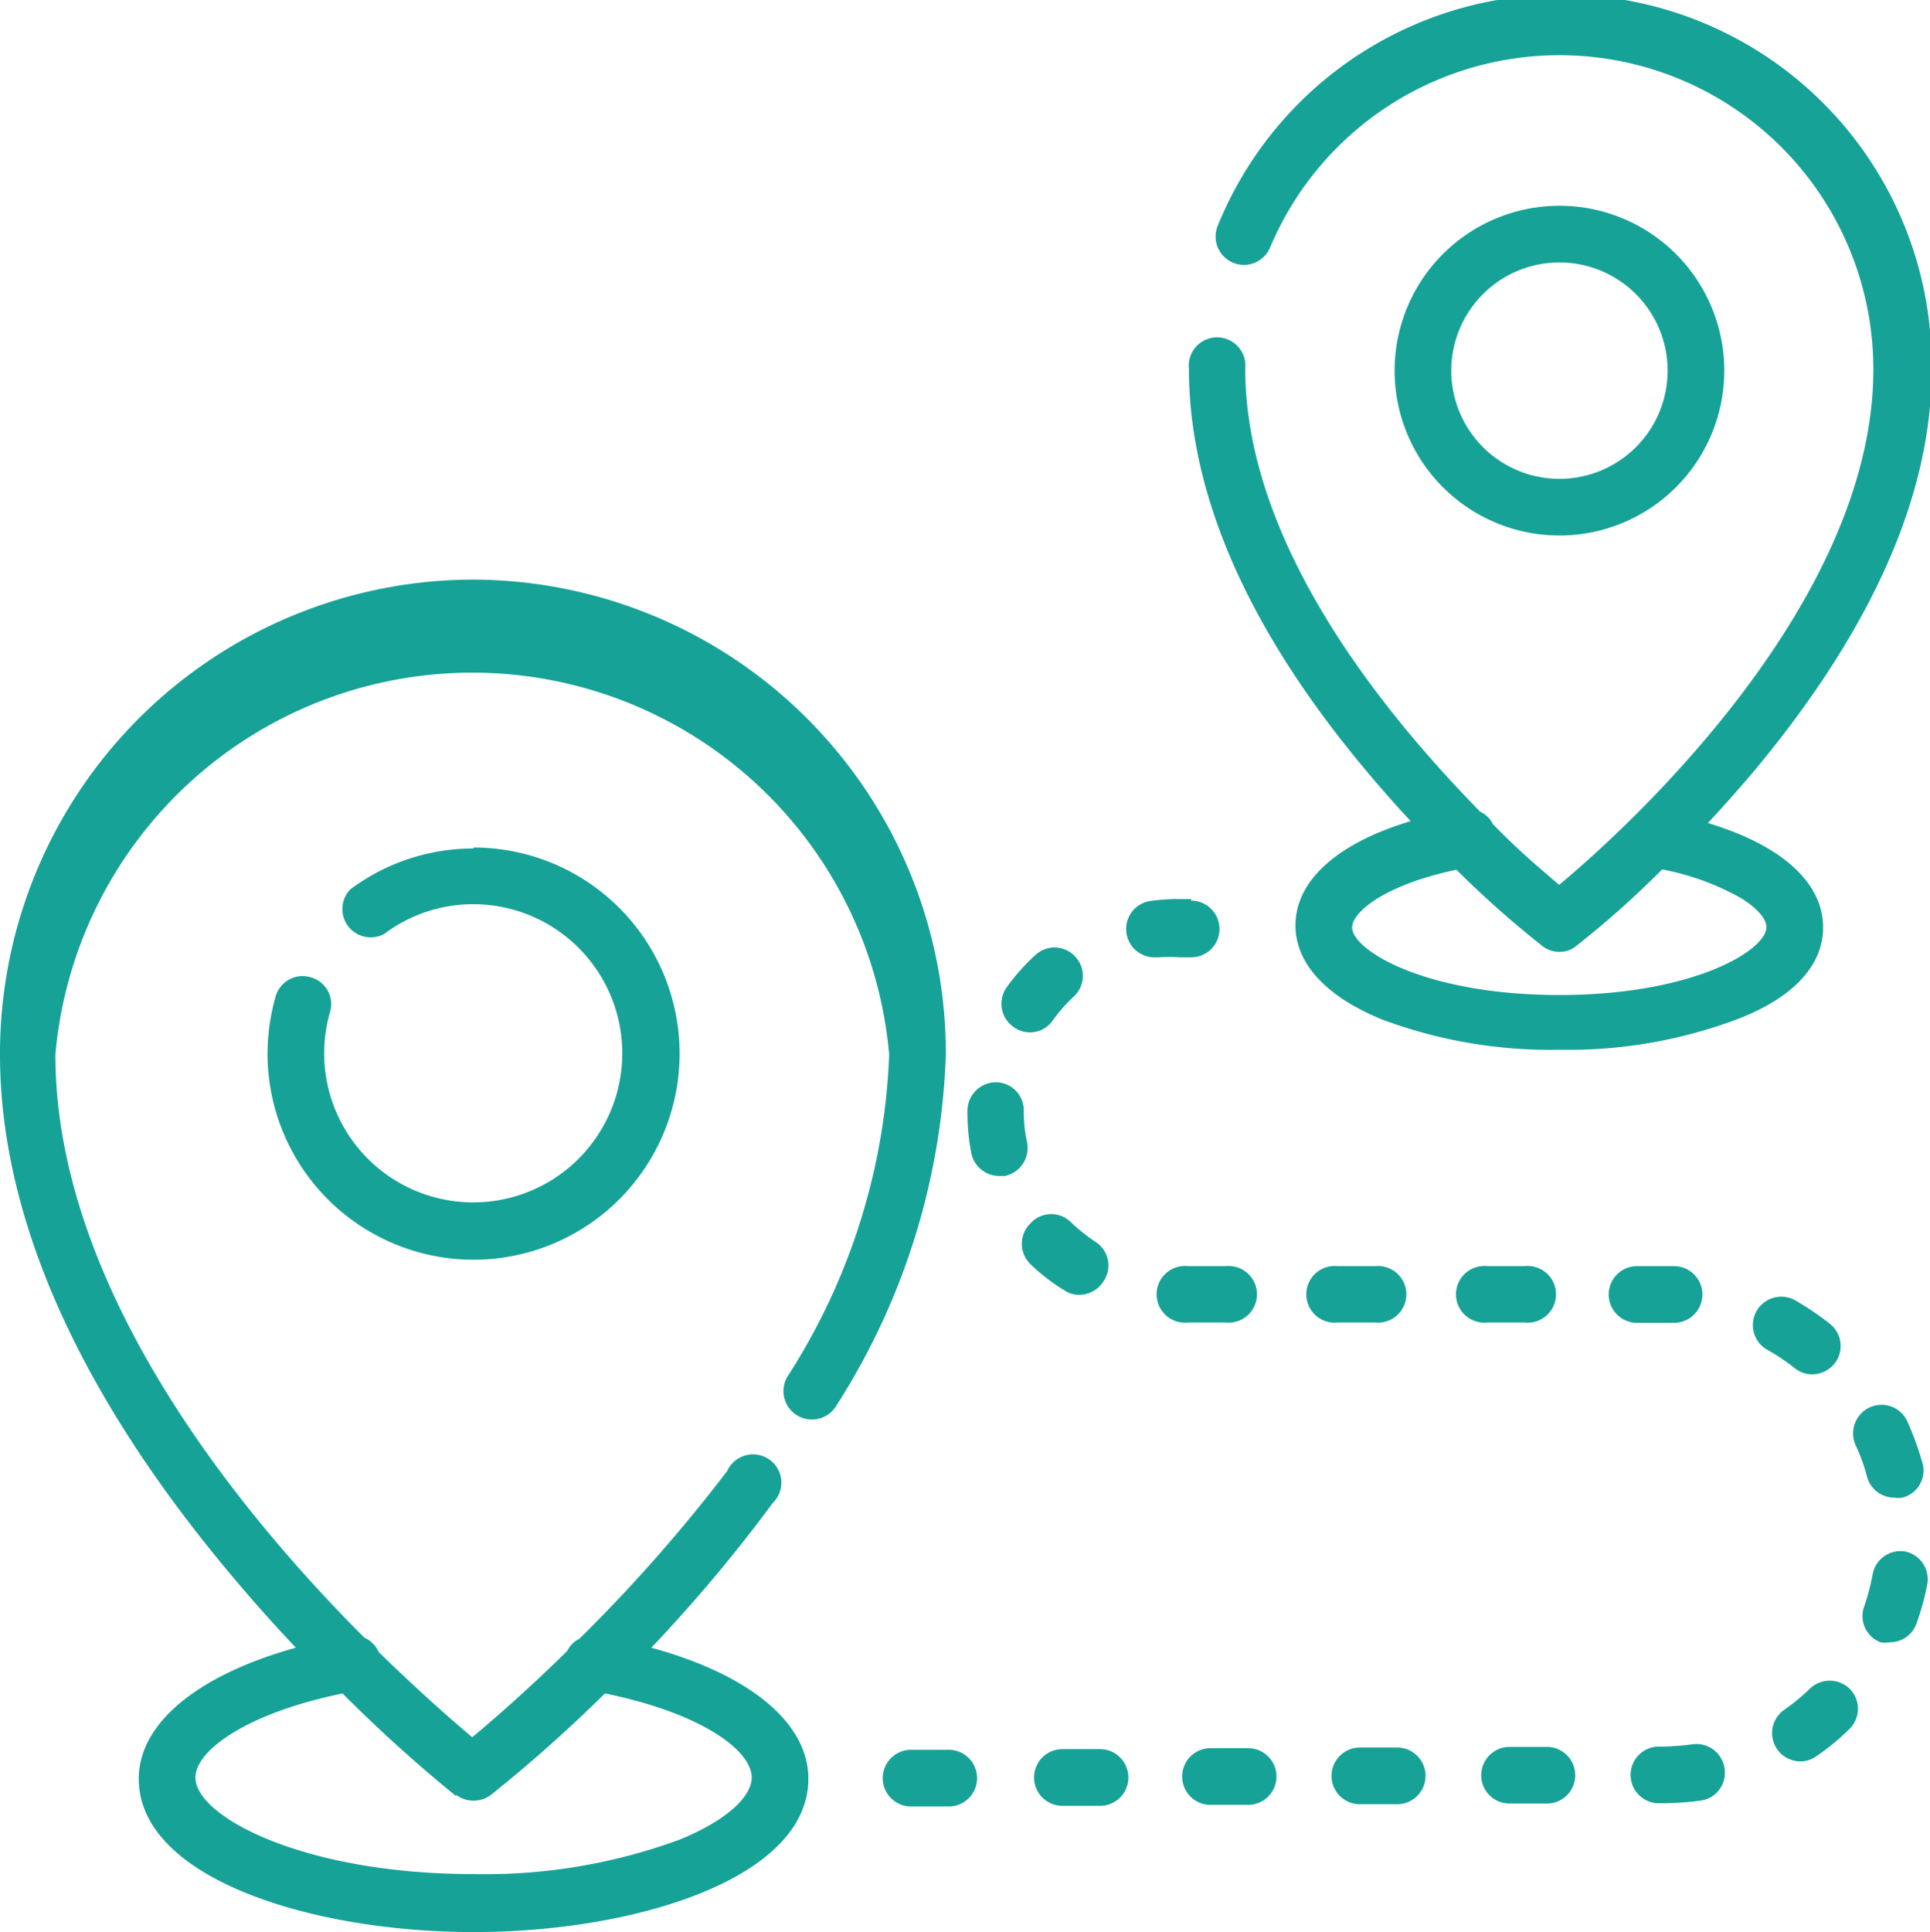 <svg xmlns="http://www.w3.org/2000/svg" viewBox="0 0 59.95 60"><path d="M14.71,18A14.72,14.72,0,0,0,0,32.75c0,5,2.4,10.45,7.12,16.09.7.84,1.4,1.62,2.07,2.33-3,.83-4.88,2.32-4.88,4.07,0,3.09,5.36,4.76,10.4,4.76s10.4-1.67,10.4-4.76c0-1.74-1.83-3.24-4.88-4.07A47.33,47.33,0,0,0,24,46.68a.88.88,0,1,0-1.41-1A49.42,49.42,0,0,1,18,50.89a.82.82,0,0,0-.38.38c-1.27,1.25-2.34,2.17-2.95,2.68-.6-.5-1.65-1.42-2.91-2.65a.86.86,0,0,0-.44-.44c-4-4-9.6-10.93-9.6-18.11a13,13,0,0,1,25.9,0,19.8,19.8,0,0,1-3.16,10,.88.88,0,0,0,1.52.9,21.52,21.52,0,0,0,3.4-10.91A14.72,14.72,0,0,0,14.71,18Zm-.54,37.74a.9.9,0,0,0,1.08,0,45.32,45.32,0,0,0,3.54-3.15c3,.61,4.56,1.77,4.56,2.61,0,.63-.86,1.37-2.24,1.93a17.55,17.55,0,0,1-6.4,1.07c-5.27,0-8.64-1.78-8.64-3,0-.84,1.6-2,4.57-2.61A45.25,45.25,0,0,0,14.17,55.78Z" style="fill:#16a297"/><path d="M14.71,26.35a6.38,6.38,0,0,0-3.83,1.27A.88.88,0,0,0,11.94,29a4.59,4.59,0,0,1,2.77-.92,4.63,4.63,0,1,1-4.46,3.35.86.86,0,0,0-.6-1.08.87.87,0,0,0-1.09.6,6.58,6.58,0,0,0-.25,1.77,6.4,6.4,0,1,0,6.4-6.4Z" style="fill:#16a297"/><path d="M53.05,25.56c.45-.48.91-1,1.38-1.55C58.09,19.64,60,15.43,60,11.51A11.51,11.51,0,0,0,37.83,7a.88.88,0,0,0,1.62.69,9.75,9.75,0,0,1,18.74,3.79c0,7.27-7.64,14.24-9.76,16-.46-.4-1.2-1-2.06-1.89a.8.8,0,0,0-.39-.38c-3-3.06-7.3-8.32-7.3-13.76a.88.88,0,1,0-1.75,0c0,3.92,1.85,8.13,5.52,12.5.46.55.92,1.07,1.37,1.55-2.27.68-3.58,1.84-3.58,3.24,0,1.18.95,2.21,2.69,2.92a14.94,14.94,0,0,0,5.51.94,14.92,14.92,0,0,0,5.5-.94C55.68,31,56.63,30,56.63,28.8,56.63,27.4,55.32,26.24,53.05,25.56ZM48.44,30.9c-4.17,0-6.44-1.39-6.44-2.1,0-.47,1-1.32,3.24-1.79a31.22,31.22,0,0,0,2.66,2.36.85.85,0,0,0,.54.19.8.8,0,0,0,.53-.19A29.52,29.52,0,0,0,51.63,27a8,8,0,0,1,2.43.88c.51.31.81.65.81.91C54.87,29.51,52.6,30.9,48.44,30.9Z" style="fill:#16a297"/><path d="M48.44,6.39a5.12,5.12,0,1,0,5.12,5.12A5.12,5.12,0,0,0,48.44,6.39Zm0,8.48a3.36,3.36,0,1,1,3.36-3.36A3.36,3.36,0,0,1,48.44,14.87Z" style="fill:#16a297"/><path d="M37,27.92h-.4a6.25,6.25,0,0,0-.87.06.88.88,0,0,0,.11,1.75H36a4.58,4.58,0,0,1,.64,0H37a.88.88,0,0,0,0-1.76Z" style="fill:#16a297"/><path d="M34.11,54.32H33a.88.88,0,1,0,0,1.76h1.17a.88.88,0,0,0,0-1.76Z" style="fill:#16a297"/><path d="M38.07,39.32H36.9a.88.88,0,1,0,0,1.75h1.17a.88.88,0,1,0,0-1.75Z" style="fill:#16a297"/><path d="M33.4,29.71a.87.87,0,0,0-1.24-.05,6.5,6.5,0,0,0-.89,1,.88.88,0,0,0,.21,1.23.86.86,0,0,0,1.22-.2,5.07,5.07,0,0,1,.65-.74A.87.87,0,0,0,33.4,29.71Z" style="fill:#16a297"/><path d="M38.76,54.29H37.6a.88.88,0,0,0,0,1.76h1.17a.88.88,0,0,0,0-1.76Z" style="fill:#16a297"/><path d="M29.47,54.34H28.3a.88.88,0,1,0,0,1.76h1.17a.88.88,0,1,0,0-1.76Z" style="fill:#16a297"/><path d="M34.05,38.58a5.57,5.57,0,0,1-.77-.61A.87.87,0,0,0,32,38a.88.88,0,0,0,0,1.25,6,6,0,0,0,1.06.82.78.78,0,0,0,.46.14.89.89,0,0,0,.75-.41A.87.87,0,0,0,34.05,38.58Z" style="fill:#16a297"/><path d="M31.89,35.42a4.7,4.7,0,0,1-.09-.92v0a.87.87,0,0,0-.87-.89h0a.89.89,0,0,0-.88.87v.07a6.64,6.64,0,0,0,.12,1.26.89.89,0,0,0,.87.71h.17A.89.89,0,0,0,31.89,35.42Z" style="fill:#16a297"/><path d="M42.71,39.32H41.55a.88.88,0,1,0,0,1.75h1.16a.88.88,0,1,0,0-1.75Z" style="fill:#16a297"/><path d="M56.84,41.11a8.89,8.89,0,0,0-1.08-.73.88.88,0,0,0-.86,1.54,6,6,0,0,1,.85.57.85.85,0,0,0,.54.19.91.91,0,0,0,.7-.34A.88.88,0,0,0,56.84,41.11Z" style="fill:#16a297"/><path d="M53.57,54.93a.88.88,0,0,0-1-.76,8.5,8.5,0,0,1-.87.07h-.17a.88.88,0,0,0,0,1.76h.17a10,10,0,0,0,1.11-.08A.87.87,0,0,0,53.57,54.93Z" style="fill:#16a297"/><path d="M57.46,52.45a.89.89,0,0,0-1.25,0,6.21,6.21,0,0,1-.79.65.88.88,0,0,0,.5,1.6.85.85,0,0,0,.5-.16,7.24,7.24,0,0,0,1-.82A.88.88,0,0,0,57.46,52.45Z" style="fill:#16a297"/><path d="M59.17,48.18a.88.88,0,0,0-1,.7,6.87,6.87,0,0,1-.26,1A.87.87,0,0,0,58.41,51a.77.77,0,0,0,.29,0,.87.87,0,0,0,.83-.58,8,8,0,0,0,.34-1.25A.88.88,0,0,0,59.17,48.18Z" style="fill:#16a297"/><path d="M59.69,45.35a8.93,8.93,0,0,0-.45-1.22.88.88,0,0,0-1.17-.42.89.89,0,0,0-.43,1.17,5.56,5.56,0,0,1,.36,1,.88.88,0,0,0,.85.63,1,1,0,0,0,.24,0A.87.87,0,0,0,59.69,45.35Z" style="fill:#16a297"/><path d="M47.36,39.32H46.2a.88.88,0,1,0,0,1.75h1.16a.88.88,0,1,0,0-1.75Z" style="fill:#16a297"/><path d="M43.41,54.27H42.24a.88.88,0,0,0,0,1.76h1.16a.88.88,0,0,0,0-1.76Z" style="fill:#16a297"/><path d="M52.05,39.32h-1.2a.88.88,0,1,0,0,1.76H52a.88.88,0,0,0,0-1.76Z" style="fill:#16a297"/><path d="M48.06,54.25H46.89a.88.88,0,0,0,0,1.76h1.16a.88.88,0,1,0,0-1.76Z" style="fill:#16a297"/></svg>